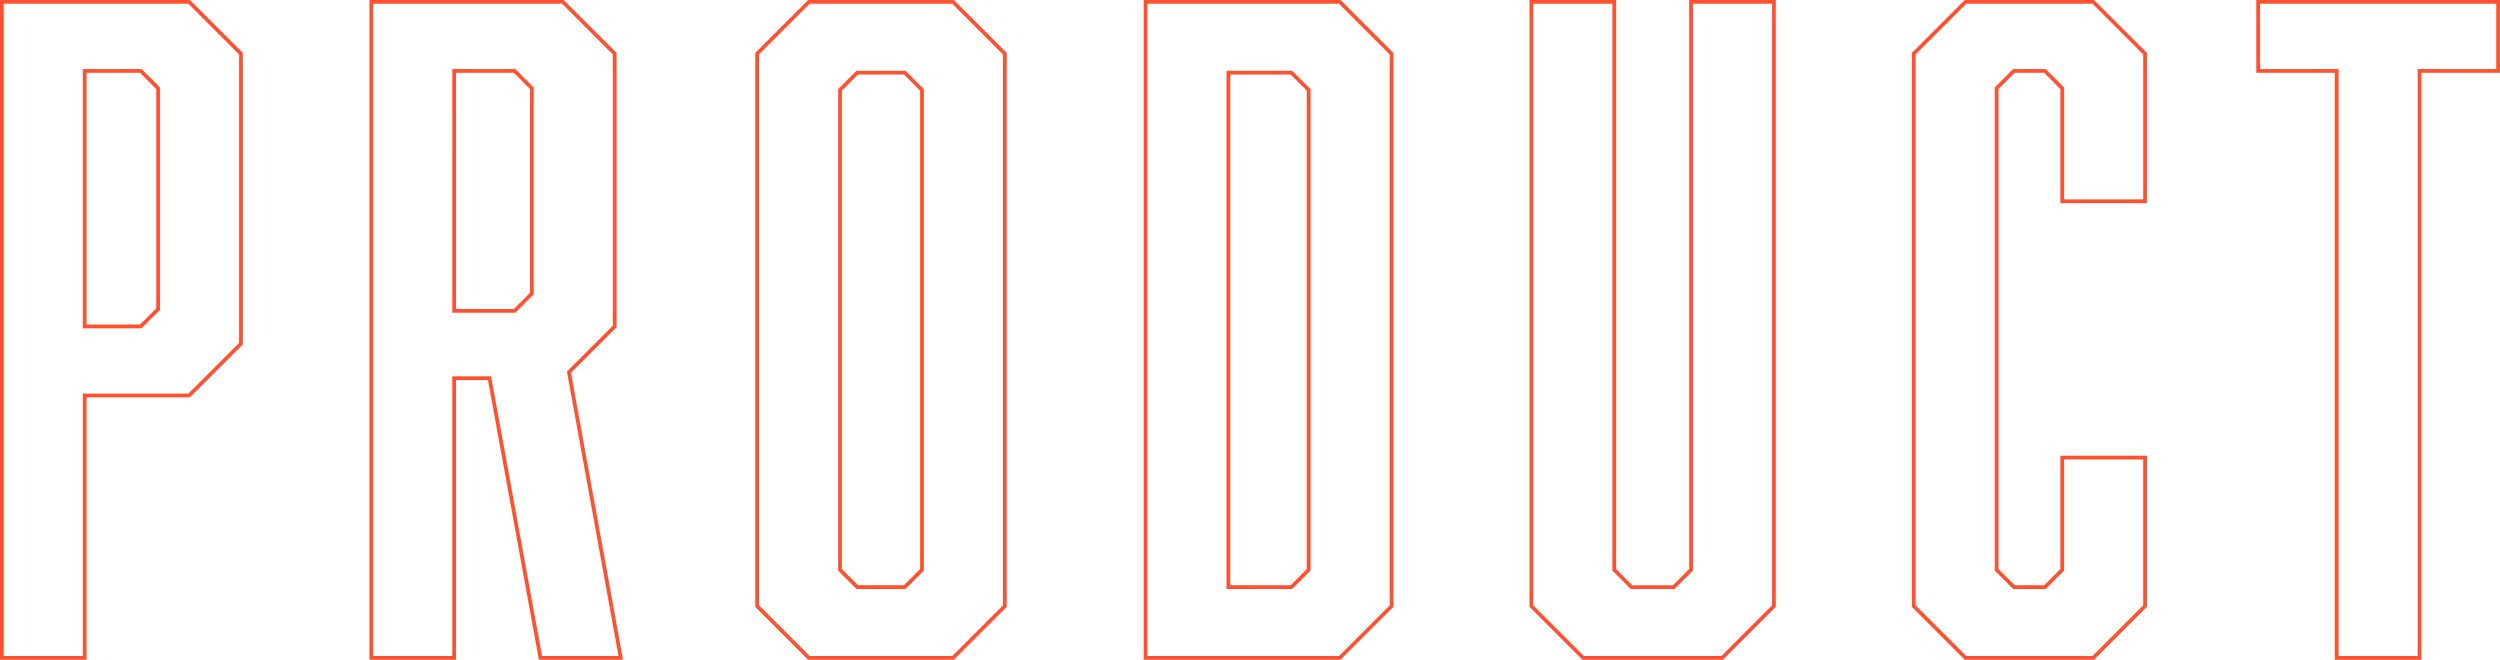 <svg xmlns="http://www.w3.org/2000/svg" width="666.144" height="175.797" viewBox="0 0 666.144 175.797"><g transform="translate(-342.189 -4660.913)"><path d="M342.189,4660.913h50.616l.146.146,13.946,13.946V4752.7l-14.093,14.093H365.268v69.919H342.189Zm50.2,1h-49.2v173.8h21.079v-69.919h28.123l13.507-13.507V4675.42Zm-28.123,17.4h15.657l4.893,4.893V4743.5l-4.893,4.893H364.268Zm15.243,1H365.268v67.079h14.243l4.307-4.307V4684.62Z" fill="#ff5030"/><path d="M440.626,4660.913h51.766l.146.146,13.946,13.946V4748.1l-12.151,12.15,13.86,76.46H485.788l-.075-.411-13.5-74.108H463.7v74.519H440.626Zm51.352,1H441.626v173.8H462.7v-74.519h10.347l.075.411,13.5,74.108H507l-13.74-75.8.185-.185,12.044-12.042V4675.42Zm-29.273,17.4h16.807l4.893,4.893v55.152l-4.893,4.894H462.7Zm16.393,1H463.7v62.939H479.1l4.307-4.308V4684.62Z" fill="#ff5030"/><path d="M596.35,4836.71H557.527l-.146-.146-13.946-13.946V4675.006l14.093-14.093H596.35l.146.146,13.946,13.946v147.611l-.146.146Zm-38.409-1h37.995l13.507-13.507V4675.42l-13.507-13.507H557.941l-13.507,13.507V4822.2Zm25.529-17.859H570.406l-4.893-4.894V4684.666l4.893-4.894H583.47l4.893,4.894v128.291Zm-12.65-1h12.236l4.307-4.308V4685.08l-4.307-4.308H570.82l-4.307,4.308v127.463Z" fill="#ff5030"/><path d="M646.93,4660.913h52.456l.146.146,13.946,13.946v147.611l-.146.146-13.946,13.946H646.93Zm52.042,1H647.93v173.8h51.042l13.507-13.507V4675.42Zm-29.962,17.859h17.5l4.892,4.894v128.291l-4.892,4.894h-17.5Zm17.083,1H670.01v136.079h16.083l4.306-4.308V4685.08Z" fill="#ff5030"/><path d="M801.275,4836.71H763.831l-14.092-14.093v-161.7h23.079v151.63l4.307,4.308h10.856l4.307-4.308v-151.63h23.079v161.7l-.146.146Zm-37.03-1h36.616l13.506-13.507v-160.29H793.288v151.044l-4.893,4.894H776.711l-4.893-4.894V4661.913H750.739V4822.2Z" fill="#ff5030"/><path d="M865.718,4660.913h34.453l.146.146,13.946,13.946v40.036H891.185V4684.62l-4.307-4.307h-7.866l-4.307,4.307v127.923l4.307,4.308h7.866l4.307-4.308v-30.192h23.079v40.266l-.146.146-13.946,13.946H865.718l-14.093-14.093V4675.006Zm34.039,1H866.132l-13.507,13.507V4822.2l13.507,13.507h33.625l13.507-13.507v-38.852H892.185v29.606l-4.893,4.894H878.6l-4.893-4.894V4684.206l4.893-4.893h8.694l4.893,4.893v29.836h21.079V4675.42Z" fill="#ff5030"/><path d="M943.394,4660.913h64.939v19.4H987.4v156.4h-23.08v-156.4H943.394Zm63.939,1H944.394v17.4h20.929v156.4H986.4v-156.4h20.93Z" fill="#ff5030"/></g></svg>